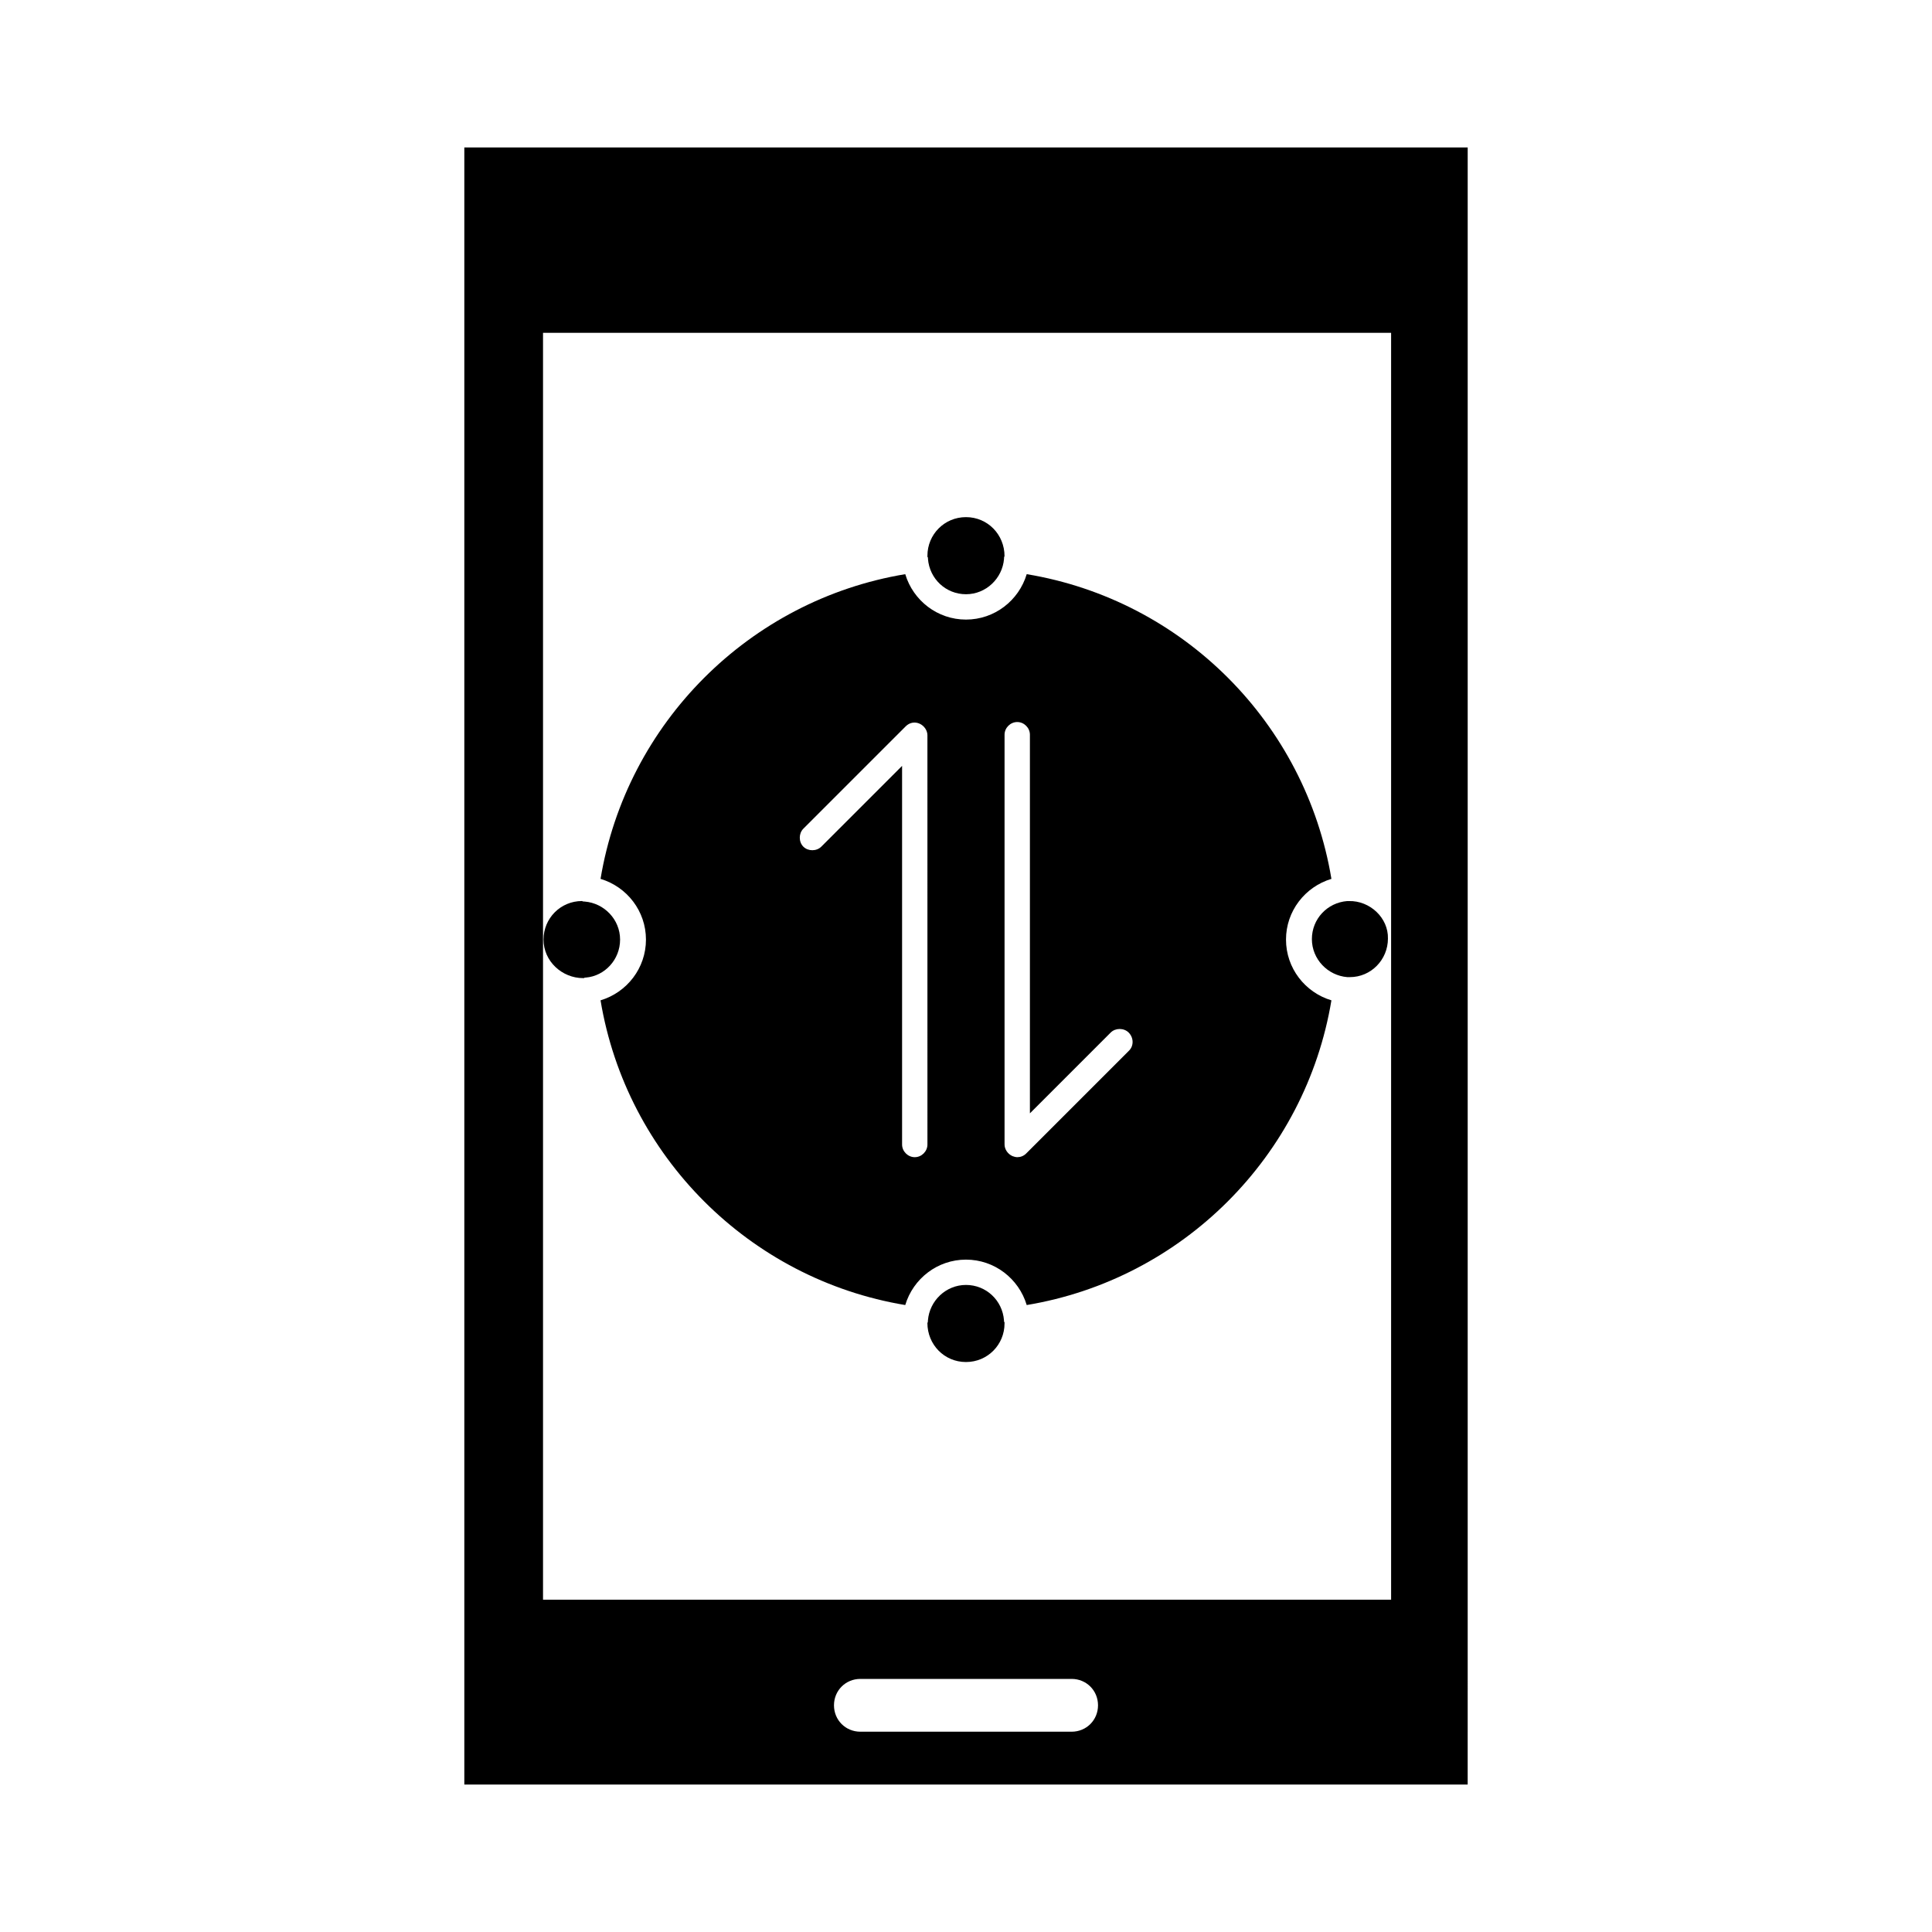 <?xml version="1.0" encoding="UTF-8"?>
<!-- Uploaded to: ICON Repo, www.svgrepo.com, Generator: ICON Repo Mixer Tools -->
<svg fill="#000000" width="800px" height="800px" version="1.1" viewBox="144 144 512 512" xmlns="http://www.w3.org/2000/svg">
 <g>
  <path d="m501.46 382.79h-0.281-0.141c-5.316 0.418-9.375 4.758-9.375 10.078 0 5.316 4.199 9.656 9.375 10.078h0.141 0.559c5.598 0 10.078-4.617 10.078-10.215 0.141-5.465-4.758-10.082-10.355-9.941z"/>
  <path d="m410.21 291.4c0-5.738-4.477-10.355-10.215-10.355s-10.215 4.617-10.215 10.215v0.281c0 0.141 0.141 0.141 0.141 0.281v0.141 0.141c0.418 5.316 4.758 9.375 10.078 9.375 5.316 0 9.656-4.199 10.078-9.375v-0.141c-0.008-0.422 0.133-0.562 0.133-0.562z"/>
  <path d="m496.84 376.91c-6.856-41.285-39.324-73.891-80.75-80.75-2.098 6.996-8.535 12.035-16.094 12.035s-13.996-5.039-16.094-12.035c-41.285 6.856-73.891 39.465-80.75 80.75 6.996 2.098 12.035 8.535 12.035 16.094s-5.039 13.996-12.035 16.094c6.856 41.285 39.465 73.891 80.75 80.75 2.098-6.996 8.535-12.035 16.094-12.035s13.996 5.039 16.094 12.035c41.285-6.856 73.891-39.465 80.75-80.75-6.996-2.098-12.035-8.535-12.035-16.094-0.004-7.555 5.035-13.992 12.035-16.094zm-107.06 70.395c0 1.82-1.539 3.359-3.359 3.359s-3.359-1.539-3.359-3.359v-100.34l-21.41 21.41c-1.258 1.258-3.5 1.258-4.758 0-1.258-1.258-1.258-3.5 0-4.758l27.148-27.148c0.98-0.98 2.379-1.258 3.637-0.699 1.258 0.559 2.098 1.82 2.098 3.078zm53.32-24.77-27.148 27.148c-0.699 0.699-1.539 0.98-2.379 0.98-0.418 0-0.84-0.141-1.258-0.281-1.258-0.559-2.098-1.82-2.098-3.078v-108.6c0-1.82 1.539-3.359 3.359-3.359s3.359 1.539 3.359 3.359v100.34l21.41-21.41c1.258-1.258 3.5-1.258 4.758 0 1.395 1.395 1.395 3.633-0.004 4.894z"/>
  <path d="m308.33 393c0-5.316-4.199-9.656-9.375-10.078-0.141 0-0.559 0-0.699-0.141-5.738 0-10.215 4.617-10.215 10.215 0 5.738 4.898 10.215 10.496 10.215h0.141c0.141 0 0.141 0 0.281-0.141h0.141 0.141c5.031-0.414 9.09-4.75 9.09-10.07z"/>
  <path d="m410.21 494.74v-0.281c0-0.141-0.141-0.141-0.141-0.281v-0.141-0.141c-0.418-5.316-4.758-9.375-10.078-9.375-5.316 0-9.656 4.199-10.078 9.375 0 0.141 0 0.559-0.141 0.699 0 5.738 4.477 10.355 10.215 10.355 5.746 0.004 10.223-4.613 10.223-10.211z"/>
  <path d="m267.05 183.08v433.84h265.9l0.004-34.988v-398.85zm160.94 419.84h-55.98c-3.918 0-6.996-3.078-6.996-6.996s3.078-6.996 6.996-6.996h55.98c3.918 0 6.996 3.078 6.996 6.996s-3.078 6.996-6.996 6.996zm84.668-34.988h-224.75v-335.73h224.75z"/>
 </g>
</svg>